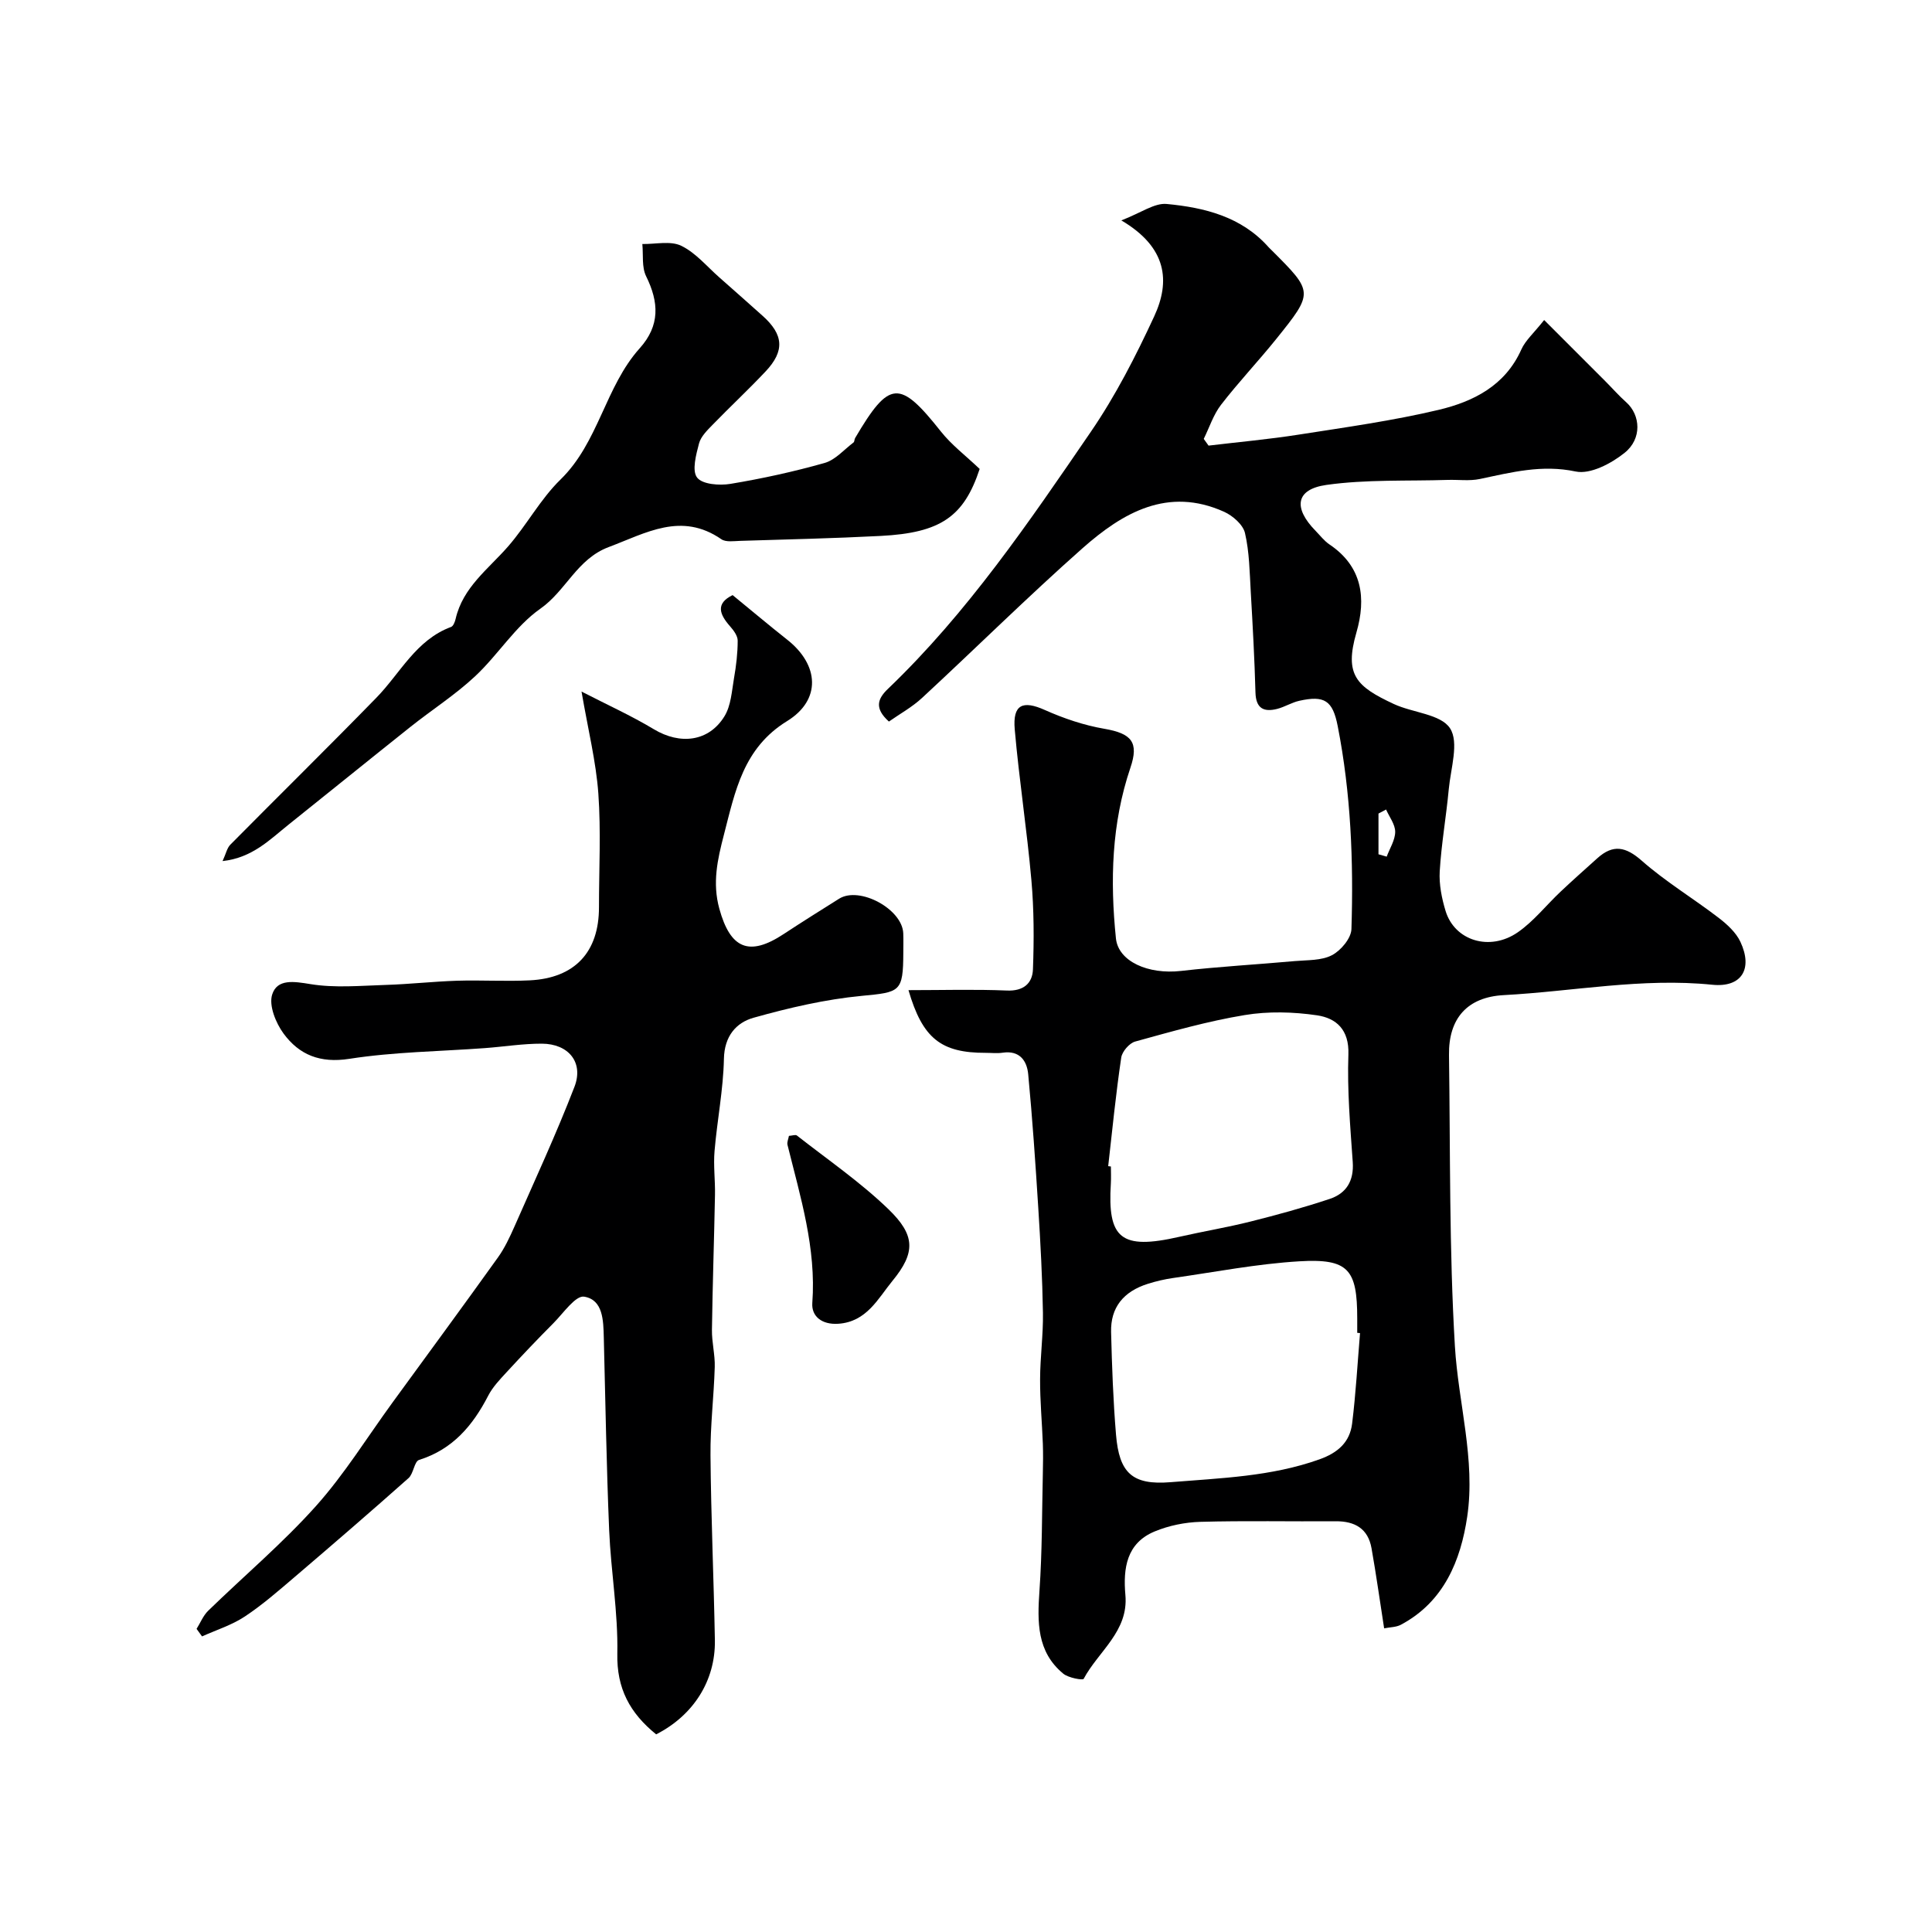 <svg enable-background="new 0 0 400 400" viewBox="0 0 400 400" xmlns="http://www.w3.org/2000/svg"><g fill="#000001"><path d="m188.09 205c7.07 0 13.73-.2 20.38.08 3.44.15 5.28-1.5 5.39-4.37.23-6.15.22-12.35-.32-18.47-.92-10.43-2.54-20.8-3.45-31.23-.45-5.18 1.67-6.06 6.24-4.01 3.92 1.75 8.12 3.17 12.33 3.89 5.61.97 7.18 2.77 5.38 8.06-3.91 11.54-4.22 23.38-3 35.33.49 4.77 6.66 7.52 13.49 6.74 7.84-.9 15.72-1.33 23.58-2.04 2.6-.23 5.49-.08 7.66-1.22 1.84-.96 3.97-3.49 4.03-5.4.45-14.08-.12-28.15-2.84-42.02-1.04-5.34-2.76-6.4-7.95-5.25-1.58.35-3.02 1.28-4.59 1.68-2.79.71-4.4-.11-4.49-3.4-.19-6.93-.57-13.85-.97-20.77-.24-4.1-.28-8.28-1.2-12.24-.4-1.73-2.52-3.58-4.3-4.39-11.68-5.27-21.03.19-29.34 7.54-11.33 10.03-22.1 20.7-33.21 30.98-2.07 1.92-4.62 3.32-6.87 4.9-3.06-2.75-2.35-4.71-.21-6.76 16.48-15.77 29.22-34.55 42-53.21 5.12-7.47 9.31-15.67 13.13-23.91 3.38-7.28 2.67-14.3-6.8-19.88 4.09-1.57 6.85-3.64 9.39-3.4 7.83.74 15.47 2.62 21.08 8.93.22.25.47.47.71.71 8.61 8.61 8.66 8.65.87 18.34-3.71 4.61-7.8 8.92-11.41 13.6-1.58 2.05-2.41 4.69-3.58 7.06.33.46.66.93 1 1.39 6.25-.75 12.53-1.31 18.75-2.29 9.66-1.51 19.38-2.86 28.87-5.11 7.19-1.71 13.79-5 17.14-12.51.84-1.88 2.57-3.37 4.72-6.09 4.42 4.42 8.54 8.53 12.65 12.65 1.46 1.46 2.83 3.03 4.37 4.4 2.92 2.62 3.29 7.52-.36 10.44-2.75 2.21-7.1 4.51-10.13 3.87-7-1.48-13.29.17-19.84 1.55-2.14.45-4.43.12-6.65.19-8.39.27-16.88-.13-25.14 1.04-6.36.91-6.9 4.74-2.2 9.53.93.95 1.76 2.06 2.85 2.79 6.83 4.59 7.63 11.16 5.58 18.24-2.55 8.8.02 11.19 7.73 14.79 3.92 1.83 9.72 2.08 11.65 5.03 1.91 2.92.14 8.33-.26 12.63-.53 5.67-1.53 11.3-1.87 16.97-.16 2.71.41 5.59 1.21 8.22 1.87 6.15 9.13 8.44 14.94 4.43 3.3-2.28 5.88-5.6 8.84-8.39 2.51-2.37 5.09-4.66 7.65-6.96 3.25-2.92 5.86-2.41 9.2.53 4.94 4.35 10.66 7.79 15.9 11.81 1.76 1.35 3.6 3.03 4.51 4.97 2.63 5.61.26 9.51-5.83 8.89-14.54-1.48-28.8 1.38-43.18 2.15-7.52.41-11.43 4.8-11.32 12.4.28 20.1.03 40.23 1.22 60.27.7 11.77 4.3 23.51 2.55 35.32-1.34 9.03-4.81 17.64-13.76 22.38-.95.5-2.18.48-3.44.73-.89-5.71-1.65-11.16-2.61-16.58-.72-4.06-3.43-5.62-7.44-5.59-9.33.07-18.67-.14-27.99.12-3.19.09-6.53.77-9.47 1.99-5.83 2.42-6.55 7.62-6.06 13.16.68 7.53-5.61 11.66-8.64 17.36-.18.33-3.17-.2-4.23-1.08-5.49-4.54-5.37-10.71-4.92-17.17.57-8.09.51-16.23.7-24.35.05-2.02.07-4.05 0-6.07-.17-4.45-.59-8.9-.57-13.35.01-4.58.66-9.17.59-13.74-.12-7.27-.51-14.54-.97-21.8-.58-9.21-1.21-18.42-2.08-27.61-.26-2.8-1.78-4.99-5.28-4.47-1.14.17-2.33.03-3.5.03-9.27.02-13.09-2.97-16.01-12.98zm93.49 71c-.19-.02-.39-.03-.58-.05 0-1 0-2 0-2.99 0-10.16-1.83-12.42-11.99-11.82-8.75.52-17.44 2.22-26.15 3.46-1.75.25-3.49.66-5.18 1.19-5.1 1.6-7.77 4.93-7.64 10.01.18 7.09.43 14.19 1.02 21.25.66 7.85 3.3 10.48 11.3 9.82 10.35-.85 20.82-1.15 30.83-4.73 3.83-1.37 6.27-3.56 6.75-7.39.77-6.23 1.12-12.5 1.64-18.75zm-52.14-34.56c.19.02.38.05.56.07 0 1.17.06 2.34-.01 3.5-.71 11.39 2.02 13.84 14.17 11.06 4.91-1.12 9.89-1.94 14.78-3.17 5.49-1.38 10.96-2.88 16.34-4.67 3.47-1.15 5.06-3.74 4.79-7.65-.52-7.42-1.16-14.87-.9-22.28.18-5.13-2.52-7.5-6.49-8.09-4.91-.72-10.11-.86-14.98-.05-7.65 1.26-15.17 3.41-22.67 5.48-1.21.33-2.71 2.07-2.89 3.32-1.11 7.46-1.85 14.98-2.7 22.48zm57.53-73.84c-.52.28-1.05.56-1.57.84v8.43c.57.16 1.13.33 1.7.49.63-1.71 1.75-3.42 1.76-5.14 0-1.54-1.21-3.08-1.89-4.62z"/><path d="m135.85 359.08c-5.44-4.41-8.19-9.49-8.04-16.72.17-8.51-1.33-17.03-1.69-25.57-.56-13.28-.77-26.57-1.11-39.86-.09-3.53-.14-7.83-4.07-8.47-1.78-.29-4.32 3.44-6.36 5.49-3.28 3.29-6.49 6.67-9.64 10.09-1.41 1.53-2.92 3.1-3.86 4.92-3.19 6.18-7.34 11.11-14.31 13.3-1.01.32-1.14 2.84-2.19 3.77-7.75 6.89-15.6 13.66-23.49 20.4-3.37 2.87-6.72 5.81-10.4 8.25-2.69 1.78-5.89 2.78-8.86 4.12-.38-.52-.75-1.04-1.13-1.56.79-1.26 1.36-2.73 2.39-3.74 7.43-7.23 15.4-13.96 22.3-21.66 5.93-6.62 10.66-14.32 15.93-21.54 7.27-9.97 14.58-19.91 21.76-29.94 1.4-1.95 2.44-4.18 3.42-6.39 4.23-9.62 8.66-19.17 12.44-28.97 1.94-5.05-1.23-8.9-6.77-8.92-3.93-.01-7.86.63-11.79.92-9.36.69-18.82.78-28.06 2.22-6.05.94-10.36-.82-13.61-5.23-1.61-2.19-3.08-5.82-2.36-8.08 1.04-3.29 4.49-2.72 7.92-2.16 5.05.83 10.35.33 15.54.17 4.94-.15 9.86-.71 14.8-.87 5.03-.16 10.07.17 15.09-.08 9.33-.47 14.31-5.86 14.31-15.11 0-7.86.43-15.76-.13-23.58-.48-6.6-2.11-13.12-3.48-21.1 5.28 2.72 10.3 4.99 14.99 7.81 5.41 3.25 11.35 2.6 14.6-2.69 1.36-2.21 1.52-5.21 1.98-7.9.45-2.56.76-5.18.76-7.77 0-.99-.84-2.12-1.57-2.95-2.21-2.5-3.04-4.73.52-6.47 3.81 3.11 7.5 6.23 11.29 9.22 6.66 5.24 7.08 12.5-.02 16.87-9.06 5.58-10.73 14.47-13.07 23.52-1.34 5.16-2.42 9.97-.95 15.32 2.28 8.29 6.16 9.97 13.33 5.24 3.78-2.49 7.63-4.9 11.47-7.31 4.22-2.65 13.09 2.14 13.28 7.17.05 1.33.01 2.67.01 4-.03 8.18-.66 8.18-8.58 8.94-7.56.72-15.08 2.47-22.41 4.53-3.62 1.01-6.06 3.82-6.15 8.51-.13 6.37-1.4 12.71-1.94 19.08-.26 3.01.15 6.06.09 9.09-.18 9.32-.5 18.63-.63 27.94-.04 2.57.66 5.15.58 7.71-.18 6.11-.94 12.21-.88 18.31.11 12.77.68 25.54.91 38.31.11 8.28-4.41 15.47-12.16 19.42z"/><path d="m202.83 97.09c-3.26 9.86-8.04 13.23-20.51 13.87-9.68.5-19.38.72-29.07 1.02-1.31.04-2.96.31-3.9-.34-8.3-5.72-15.59-1.28-23.34 1.63-6.55 2.46-8.82 9.03-14.13 12.75-5.22 3.66-8.78 9.59-13.54 14.02-4.1 3.83-8.9 6.9-13.31 10.41-8.46 6.73-16.86 13.55-25.31 20.3-3.9 3.12-7.49 6.85-13.64 7.53.71-1.55.92-2.69 1.59-3.38 10.06-10.17 20.27-20.2 30.25-30.44 4.97-5.09 8.2-11.97 15.47-14.66.46-.17.8-1.05.94-1.66 1.5-6.55 6.76-10.31 10.85-14.99 3.86-4.42 6.7-9.81 10.87-13.87 7.91-7.71 9.23-19.19 16.4-27.18 4.23-4.72 3.98-9.52 1.32-14.91-.93-1.89-.56-4.43-.78-6.67 2.71.05 5.82-.71 8.04.36 3.01 1.45 5.34 4.31 7.94 6.59 2.97 2.61 5.93 5.25 8.88 7.88 4.4 3.92 4.67 7.3.64 11.57-3.54 3.76-7.33 7.29-10.92 10.99-1.13 1.16-2.47 2.46-2.85 3.92-.61 2.32-1.5 5.62-.39 7.05 1.09 1.41 4.62 1.68 6.9 1.3 6.57-1.09 13.1-2.52 19.5-4.33 2.22-.63 4.02-2.76 5.98-4.24.21-.16.17-.63.33-.91 7.1-12.06 9.21-12.15 17.78-1.34 2.2 2.77 5.1 4.96 8.01 7.73z"/><path d="m163.34 235.17c.68-.04 1.35-.3 1.64-.08 6.38 5 13.12 9.63 18.93 15.23 5.6 5.4 5.71 8.98.84 14.9-2.95 3.6-5.31 8.46-11.19 8.85-3.45.23-5.58-1.58-5.38-4.3.84-11.38-2.48-21.99-5.14-32.75-.13-.56.2-1.24.3-1.85z"/></g></svg>